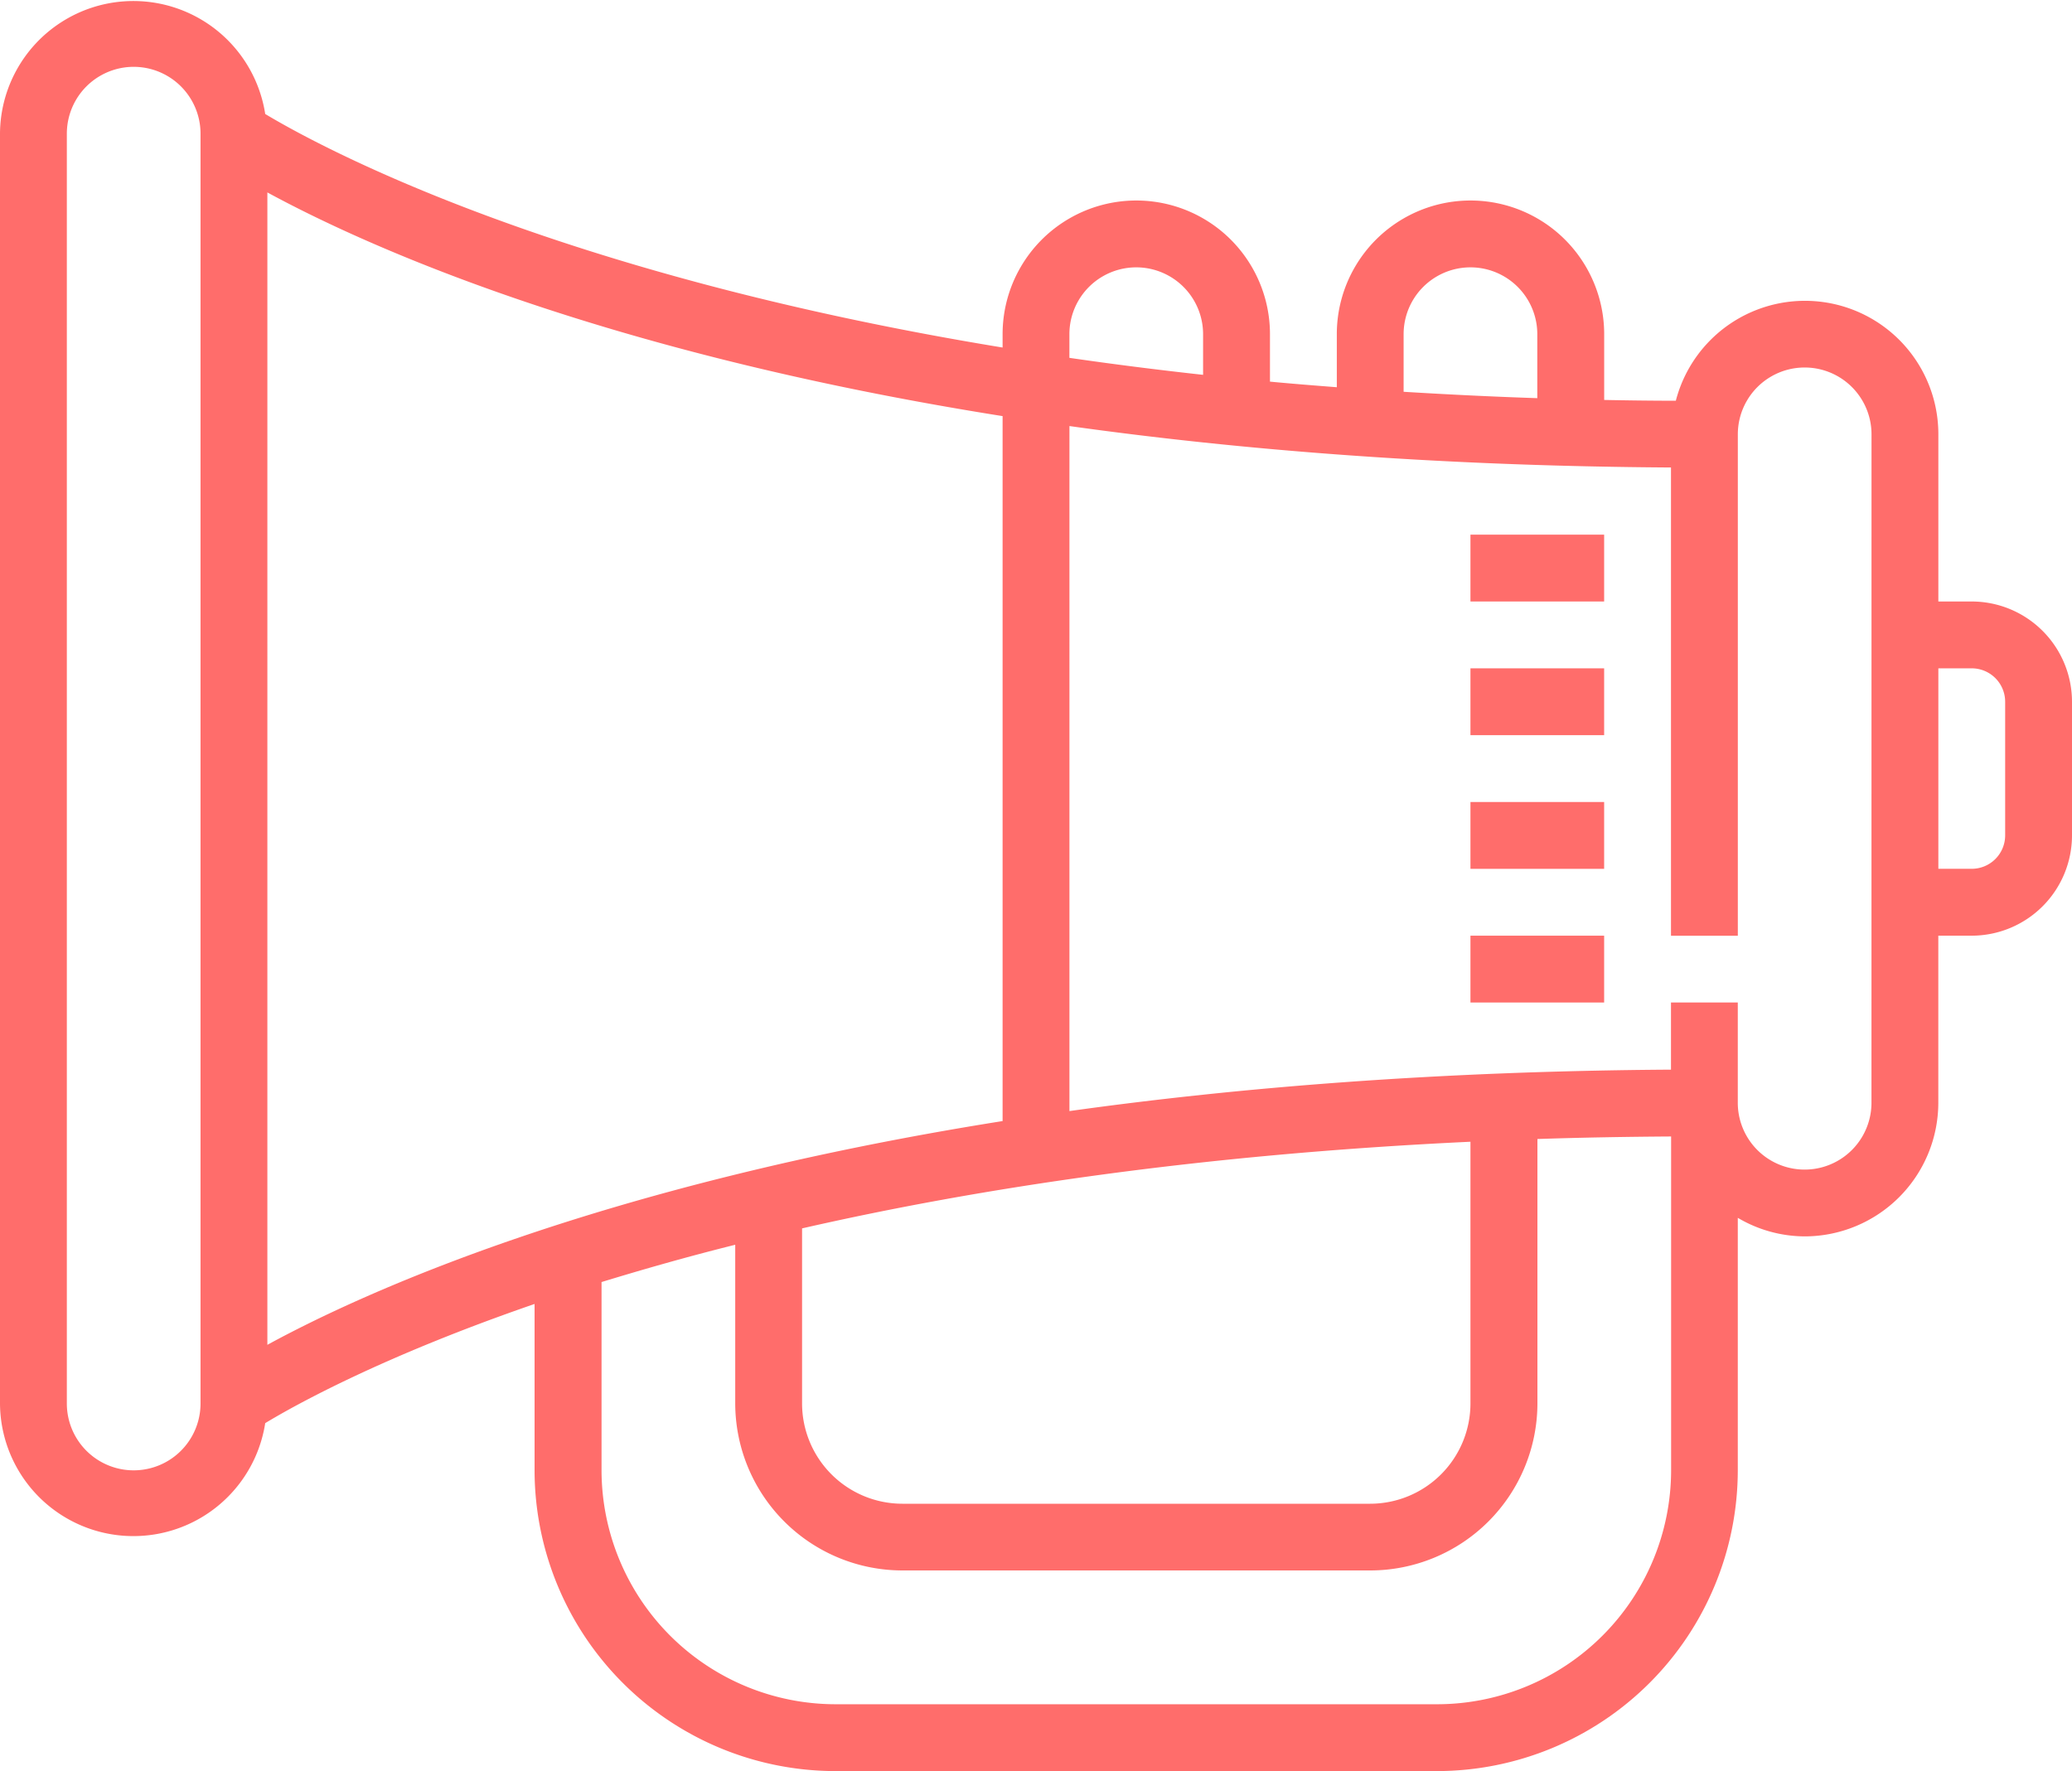 <svg id="Capa_1" data-name="Capa 1" xmlns="http://www.w3.org/2000/svg" width="500" height="427.42" viewBox="0 0 500 427.42"><title>our-motto</title><path d="M475.81,145.16h-8.06V104.84a32.19,32.19,0,0,0-63.35-8.13c-5.82,0-11.63-.08-17.29-.19V80.65a32.26,32.26,0,1,0-64.52,0v12.8c-5.45-.42-10.86-.85-16.13-1.35V80.65a32.26,32.26,0,1,0-64.52,0v3.22C133.55,66.1,77.13,35.39,64,27.51A32.19,32.19,0,0,0,0,32.26V338.71a32.19,32.19,0,0,0,64,4.74c7.35-4.45,28.52-16.19,65-28.76v40.15a72.66,72.66,0,0,0,72.58,72.58H346.77a72.66,72.66,0,0,0,72.58-72.58V293.9a31.93,31.93,0,0,0,16.13,4.48,32.29,32.29,0,0,0,32.26-32.26V225.81h8.06A24.22,24.22,0,0,0,500,201.61V169.35A24.22,24.22,0,0,0,475.81,145.16ZM338.71,80.65a16.13,16.13,0,1,1,32.26,0V96.09c-11.09-.37-21.81-.9-32.26-1.54Zm-80.65,0a16.13,16.13,0,1,1,32.26,0v9.81c-11.2-1.23-21.93-2.6-32.26-4.1ZM193.55,296.45c42.53-9.71,96-17.84,161.29-20.91v63.17a24.22,24.22,0,0,1-24.19,24.19H217.74a24.22,24.22,0,0,1-24.19-24.19Zm48.39-25.9c-97.23,15.44-154,41.22-177.42,54V46.44C88,59.2,144.71,85,241.94,100.42V270.55ZM48.39,338.71a16.13,16.13,0,1,1-32.26,0V32.26a16.13,16.13,0,1,1,32.26,0Zm298.39,72.58H201.61a56.52,56.52,0,0,1-56.45-56.45V309.4c9.82-3,20.6-6.1,32.26-9v38.36A40.37,40.37,0,0,0,217.74,379h112.9A40.37,40.37,0,0,0,371,338.71V274.88c10.45-.35,21.23-.54,32.26-.61v80.57A56.52,56.52,0,0,1,346.77,411.29ZM451.61,266.13a16.13,16.13,0,0,1-32.26,0V241.94H403.23v16.2c-55.52.35-103.73,4.2-145.16,10V102.82c41.43,5.81,89.65,9.66,145.16,10v113h16.13v-121a16.13,16.13,0,1,1,32.26,0Zm32.26-64.52a8.07,8.07,0,0,1-8.06,8.06h-8.06V161.29h8.06a8.07,8.07,0,0,1,8.06,8.06Z" fill="#ff6d6b"></path><rect x="354.84" y="129.03" width="32.26" height="16.13" fill="#ff6d6b"></rect><rect x="354.84" y="161.29" width="32.26" height="16.13" fill="#ff6d6b"></rect><rect x="354.84" y="193.55" width="32.26" height="16.13" fill="#ff6d6b"></rect><rect x="354.84" y="225.81" width="32.26" height="16.13" fill="#ff6d6b"></rect></svg>